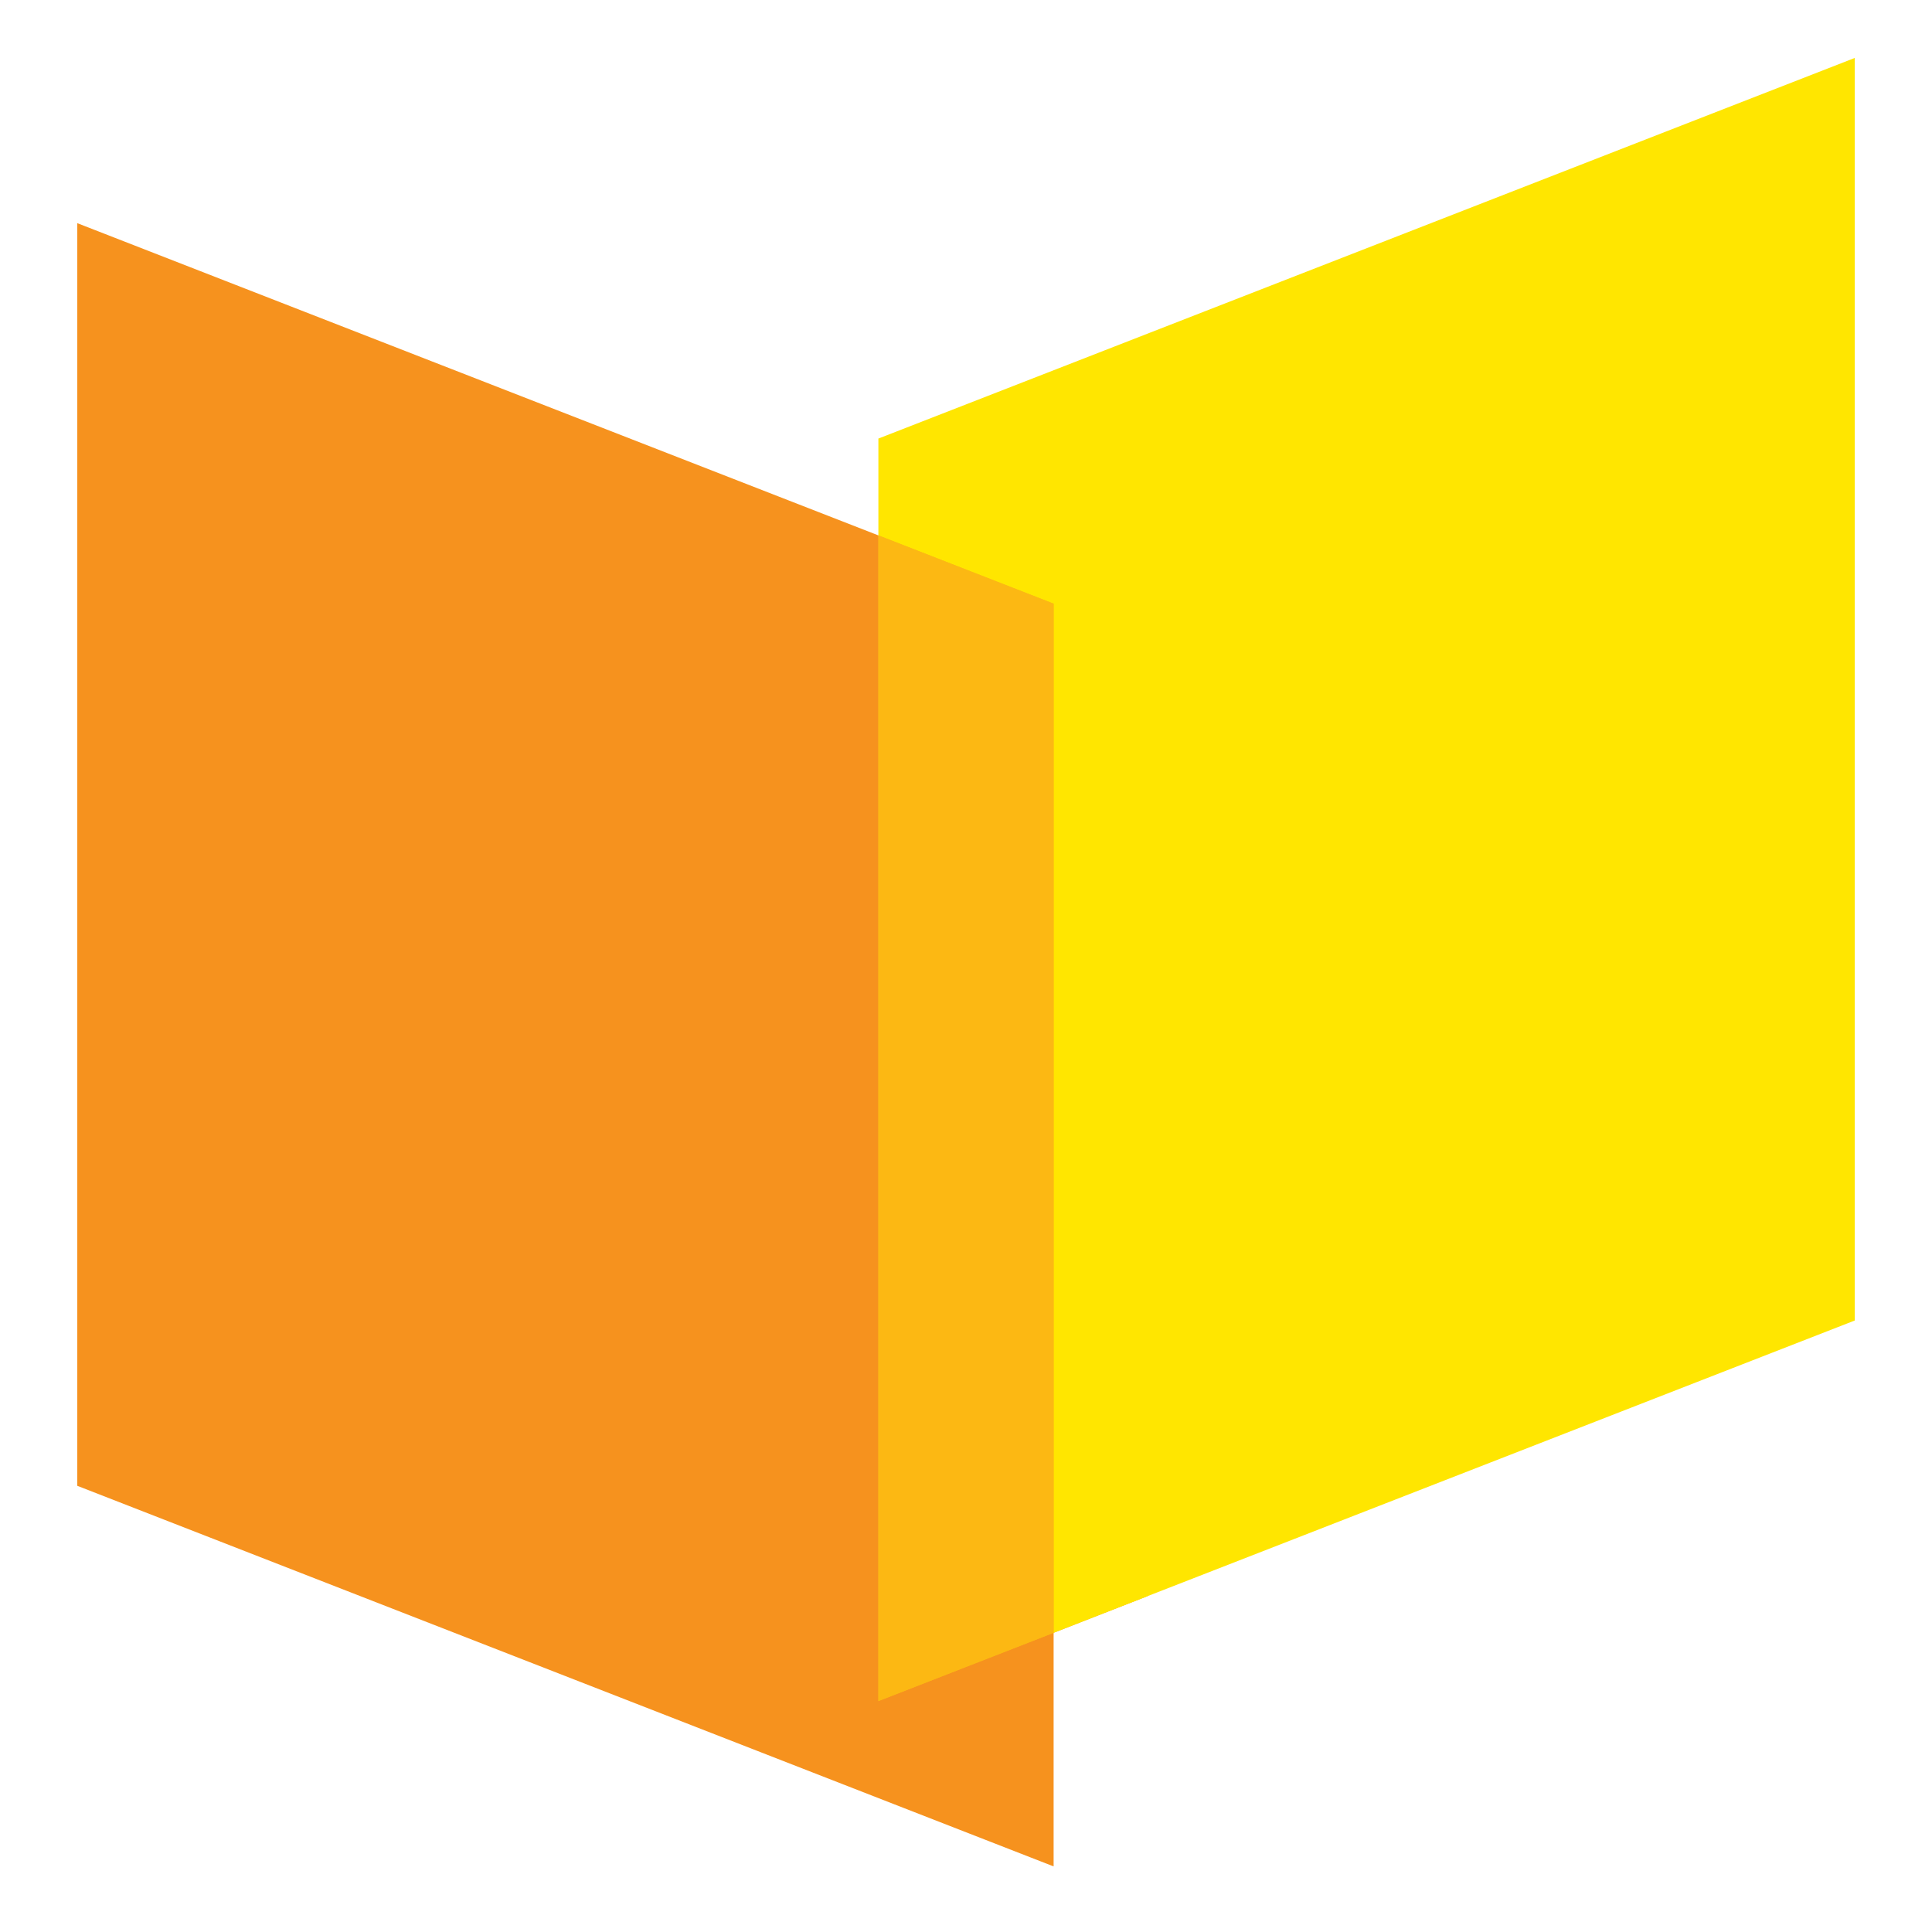 <svg xmlns="http://www.w3.org/2000/svg" xmlns:xlink="http://www.w3.org/1999/xlink" width="100" height="100"
  viewBox="0 0 100 100">
  <defs>
    <clipPath id="b">
      <rect width="100" height="100" />
    </clipPath>
  </defs>
  <g id="a" clip-path="url(#b)">
    <g transform="translate(-496 -479.589)">
      <path d="M1341.665,939.143l.864,60.233,9.025-.668,1.93-3.714,4.866-1.9-2.768-58.841-11.168,3.936Z"
        transform="translate(-802.948 -430.89)" fill="#fcb813" />
      <g transform="translate(500 482.589)">
        <path d="M500,733.847l50.535,19.7V741.456l-9.07,3.535V684.654L500,668.493Z" transform="translate(-500 -659.942)"
          fill="#f6921e" />
        <path d="M1451.947,482.589l-50.535,19.7V507.3l9.071,3.535V564.1l41.464-16.161Z"
          transform="translate(-1359.947 -482.589)" fill="#ffe600" />
        <path d="M1401.4,1019.818v60.336l9.071-3.535h0v-53.267l-9.07-3.535Z" transform="translate(-1359.936 -995.106)"
          fill="#fcb813" />
      </g>
    </g>
  </g>
</svg>